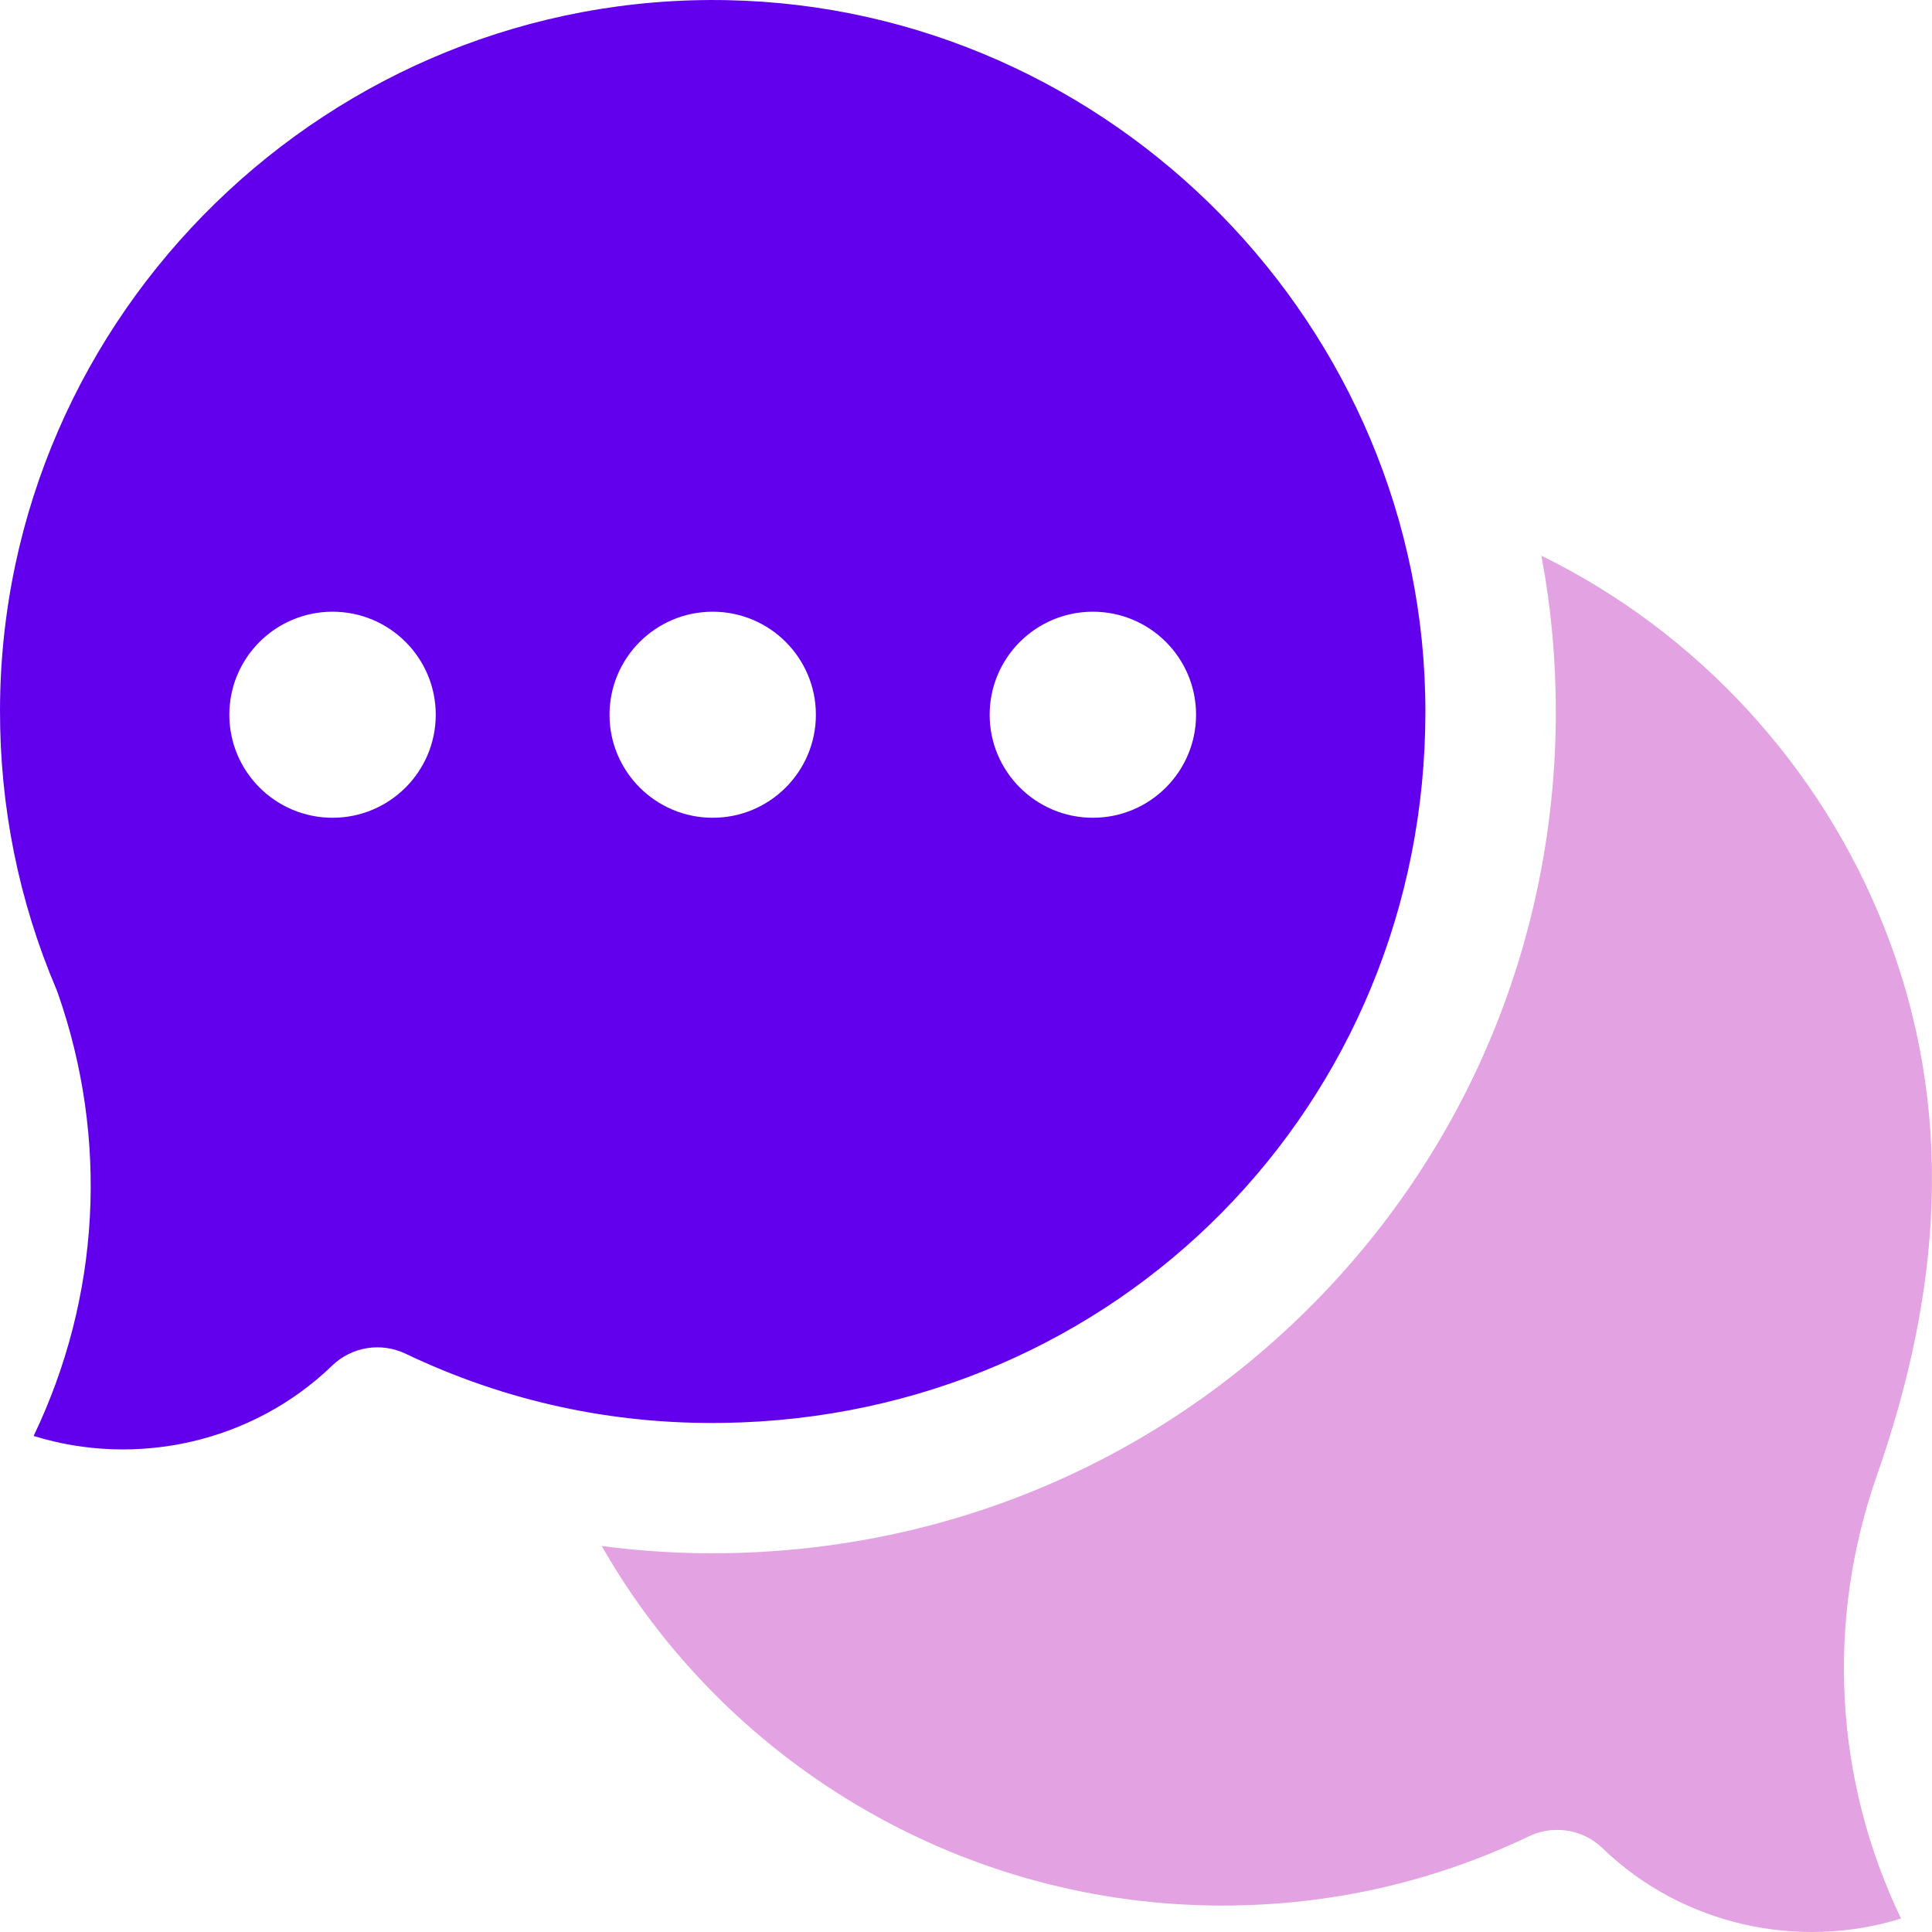<svg width="37" height="37" viewBox="0 0 37 37" fill="none" xmlns="http://www.w3.org/2000/svg">
<path d="M29.822 35.045C30.139 35.045 30.452 35.165 30.69 35.395C32.212 36.865 34.433 37.355 36.407 36.742C35.136 34.096 34.96 31.064 35.945 28.256C37.166 24.764 37.472 21.263 36.082 17.752C34.861 14.667 32.503 12.104 29.52 10.643C29.703 11.621 29.796 12.618 29.796 13.626C29.796 17.903 28.151 21.925 25.166 24.952C22.18 27.979 18.177 29.681 13.894 29.745C13.099 29.758 12.307 29.711 11.524 29.608C13.877 33.733 18.316 36.419 23.193 36.492C25.327 36.525 27.375 36.078 29.283 35.167C29.455 35.084 29.639 35.045 29.822 35.045Z" fill="#E3A3E2"/>
<path d="M13.93 0.003C6.333 -0.148 0.018 5.997 4.11911e-05 13.592C-0.004 15.448 0.358 17.247 1.077 18.94C1.087 18.964 1.097 18.989 1.106 19.015C2.09 21.822 1.914 24.854 0.644 27.5C2.618 28.113 4.838 27.623 6.36 26.154C6.735 25.791 7.296 25.7 7.767 25.925C9.675 26.836 11.723 27.284 13.857 27.25C21.394 27.138 27.298 21.154 27.298 13.626C27.298 6.262 21.301 0.151 13.93 0.003ZM6.369 15.661C5.277 15.661 4.392 14.777 4.392 13.688C4.392 12.598 5.277 11.715 6.369 11.715C7.46 11.715 8.345 12.598 8.345 13.688C8.345 14.777 7.46 15.661 6.369 15.661ZM13.649 15.661C12.558 15.661 11.673 14.777 11.673 13.688C11.673 12.598 12.558 11.715 13.649 11.715C14.741 11.715 15.625 12.598 15.625 13.688C15.625 14.777 14.741 15.661 13.649 15.661ZM20.93 15.661C19.838 15.661 18.953 14.777 18.953 13.688C18.953 12.598 19.838 11.715 20.93 11.715C22.021 11.715 22.906 12.598 22.906 13.688C22.906 14.777 22.021 15.661 20.93 15.661Z" fill="#6200EE"/>
</svg>
